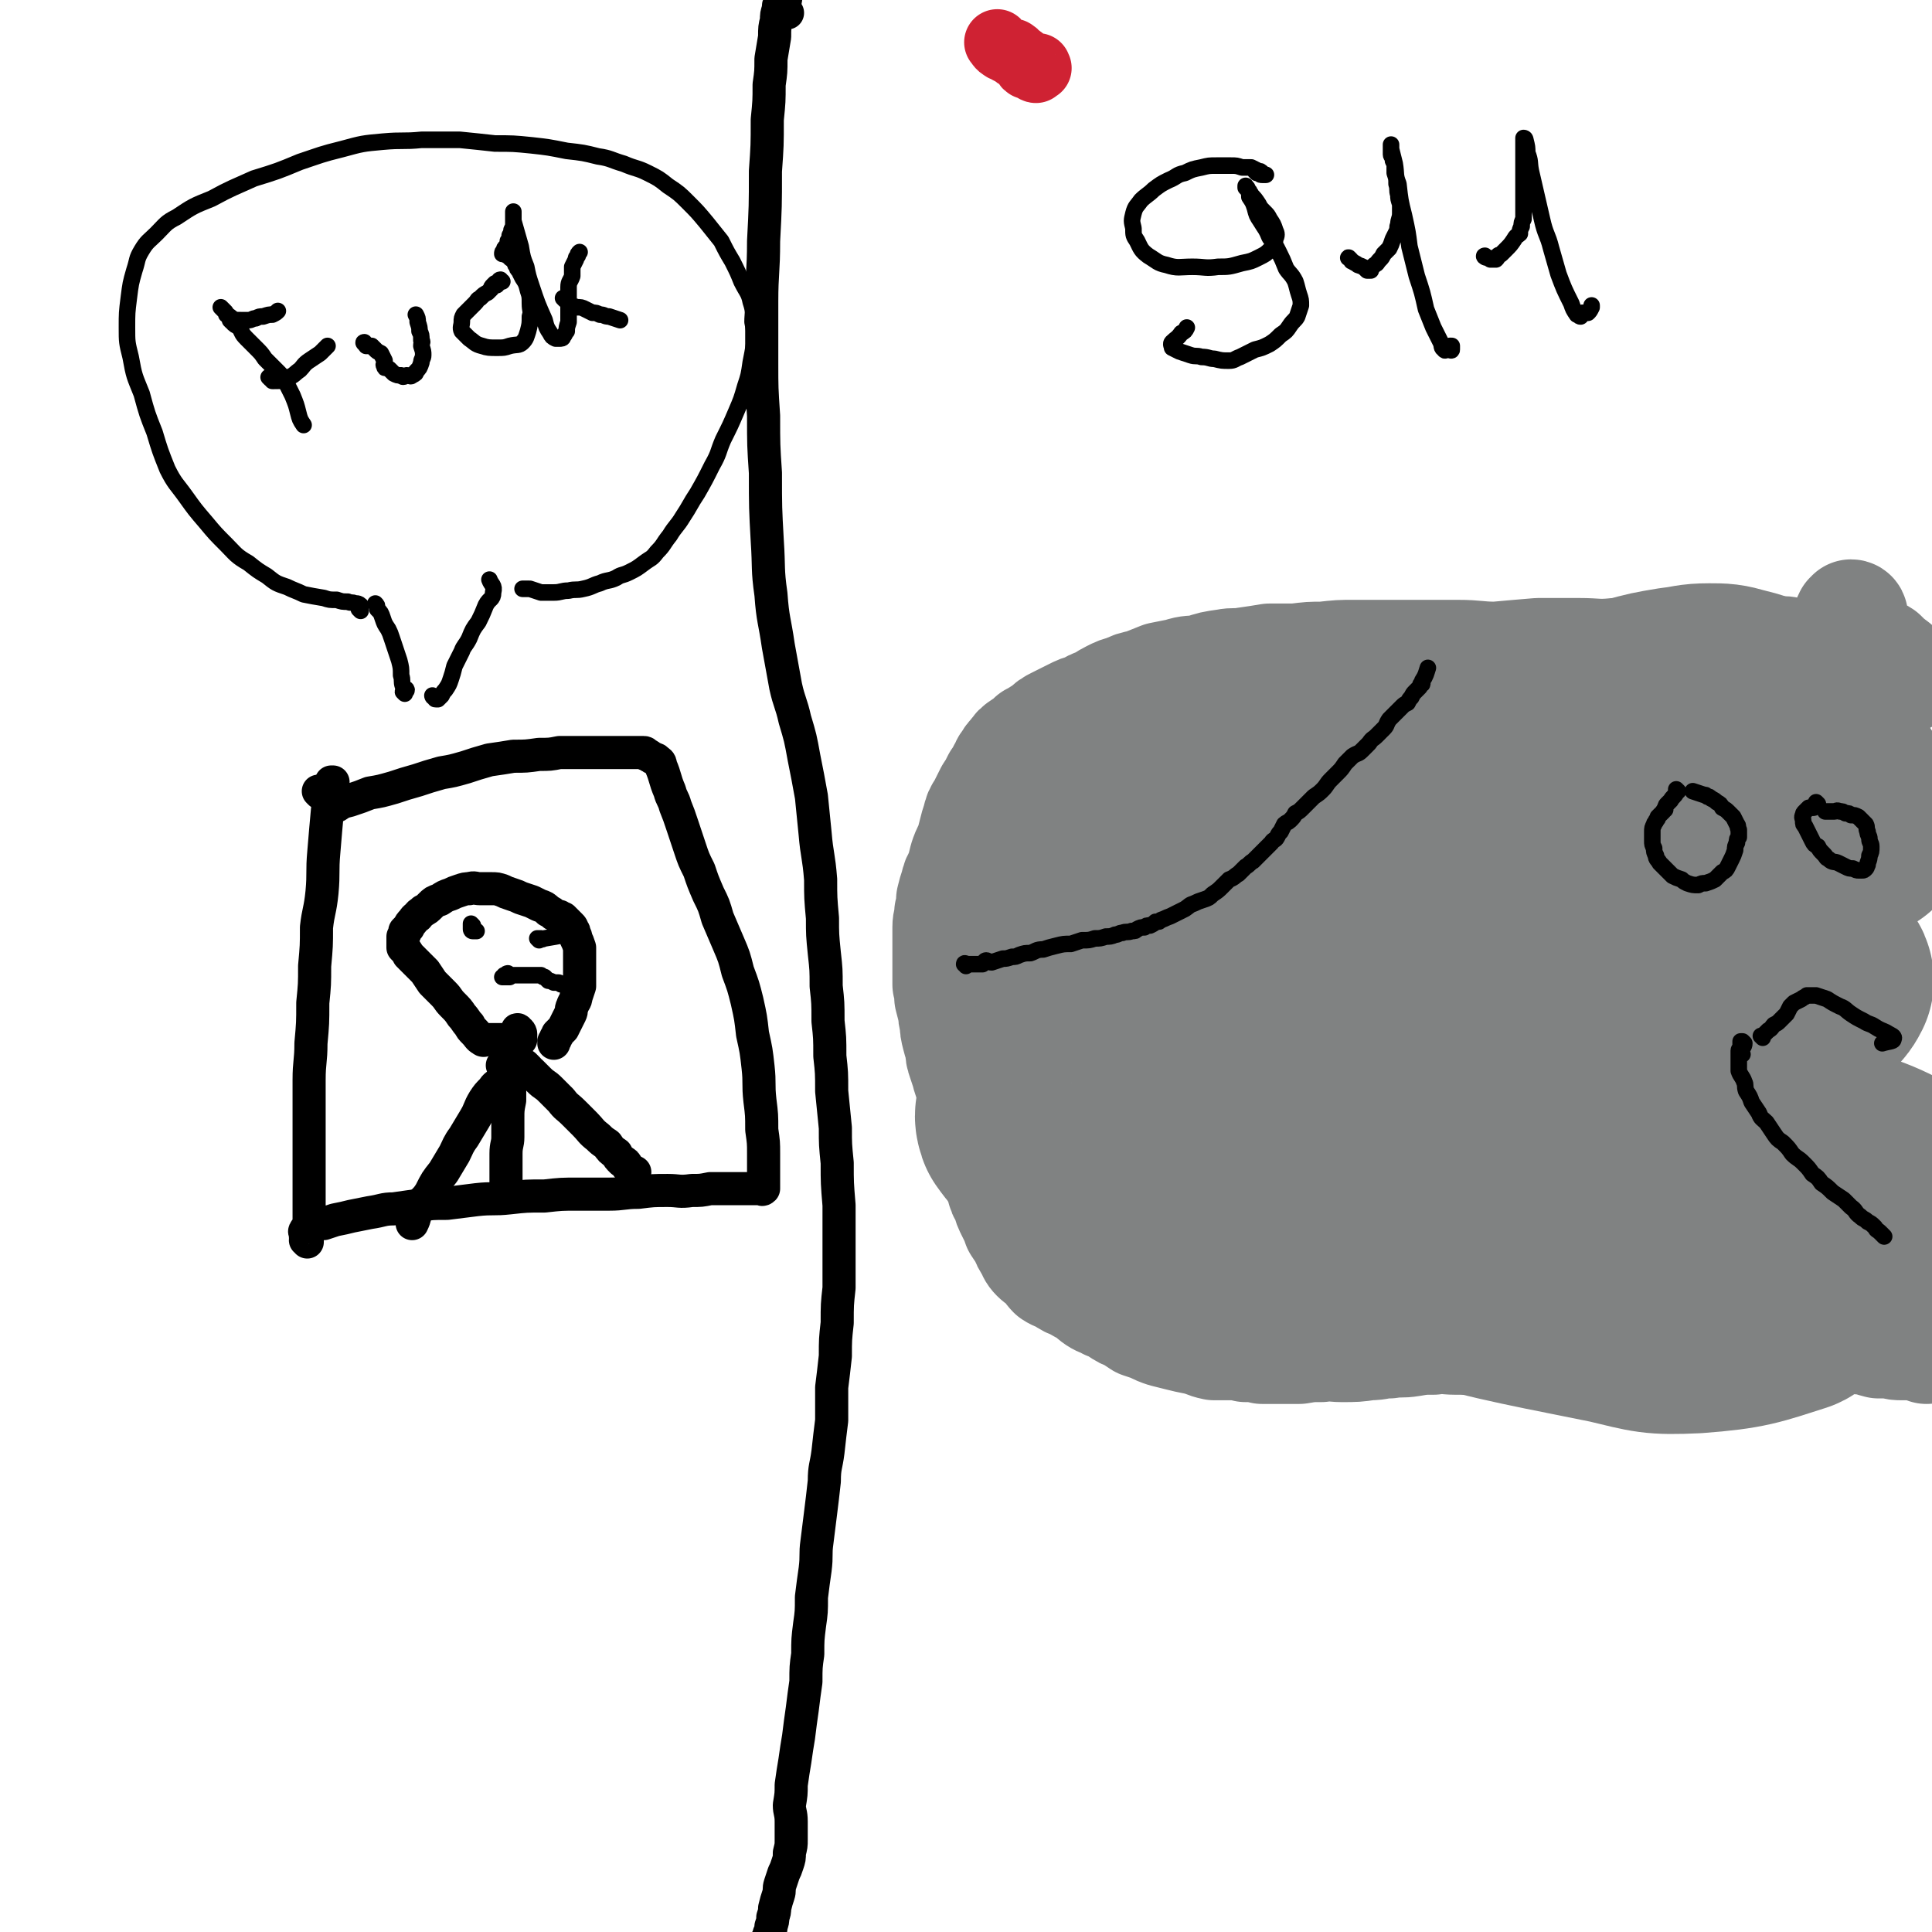 <svg viewBox='0 0 1050 1050' version='1.1' xmlns='http://www.w3.org/2000/svg' xmlns:xlink='http://www.w3.org/1999/xlink'><g fill='none' stroke='#CF2233' stroke-width='36' stroke-linecap='round' stroke-linejoin='round'><path d='M563,38c0,0 -1,0 -1,-1 0,0 2,1 2,0 1,0 0,0 0,-1 0,0 -1,0 -1,0 -1,0 -1,0 -1,0 -1,0 -1,0 -2,0 0,0 0,0 -1,0 0,0 0,0 0,0 -1,0 -1,0 -1,-1 0,0 0,0 -1,-1 0,0 0,0 -1,-1 0,0 0,-1 -1,-1 -1,-1 -1,-1 -1,-1 -1,-1 -1,0 -2,-1 0,-1 0,-1 -1,-1 0,-1 -1,-1 -1,-1 -1,0 -1,0 -1,0 -1,0 -1,-1 -2,-1 -1,-1 -1,0 -2,-1 -2,-1 -2,-2 -3,-3 '/></g>
<g fill='none' stroke='#000000' stroke-width='18' stroke-linecap='round' stroke-linejoin='round'><path d='M428,7c0,0 -1,0 -1,-1 -1,0 -1,0 -1,-1 -1,-1 -1,-1 -1,-2 0,-1 1,-1 1,-2 1,-1 1,-1 1,-2 0,0 0,-1 0,-1 0,0 -1,0 -2,0 0,0 -1,0 -1,0 0,1 0,2 0,3 -1,2 -1,2 -1,4 -1,3 -1,3 -1,6 -1,4 -1,4 -1,9 -1,6 -1,6 -2,12 0,7 0,7 -1,14 0,9 0,9 -1,19 0,14 0,14 -1,28 0,19 0,19 -1,38 0,17 -1,17 -1,33 0,16 0,16 0,33 0,14 0,14 1,29 0,16 0,16 1,31 0,19 0,19 1,37 1,15 0,15 2,29 1,14 2,14 4,28 2,11 2,11 4,22 2,9 3,9 5,18 3,10 3,10 5,21 2,10 2,10 4,21 1,10 1,10 2,20 1,12 2,12 3,25 0,10 0,10 1,21 0,9 0,9 1,19 1,9 1,9 1,18 1,9 1,9 1,19 1,9 1,9 1,19 1,9 1,9 1,19 1,10 1,10 2,20 0,9 0,9 1,19 0,11 0,11 1,23 0,12 0,12 0,24 0,10 0,10 0,21 -1,9 -1,9 -1,19 -1,9 -1,9 -1,18 -1,9 -1,9 -2,17 0,9 0,9 0,18 -1,8 -1,8 -2,17 -1,8 -2,8 -2,16 -1,9 -1,9 -2,17 -1,8 -1,8 -2,16 -1,7 0,7 -1,15 -1,7 -1,7 -2,15 0,8 0,8 -1,15 -1,8 -1,8 -1,16 -1,7 -1,7 -1,15 -1,7 -1,7 -2,15 -1,7 -1,7 -2,15 -1,6 -1,6 -2,13 -1,6 -1,6 -2,13 0,5 0,5 -1,11 0,4 1,4 1,9 0,5 0,5 0,10 0,3 0,3 -1,7 0,3 0,3 -1,6 -1,3 -1,3 -2,5 -1,3 -1,3 -2,6 -1,3 0,3 -1,6 -1,3 -1,3 -2,7 0,2 0,2 -1,5 0,2 0,2 -1,5 0,2 0,2 -1,4 0,2 -1,2 -1,3 -1,3 -1,3 -1,6 0,2 0,2 0,4 '/><path d='M174,431c0,0 -1,-1 -1,-1 0,0 1,0 1,0 2,-1 2,-1 4,-2 1,-1 1,-1 2,-2 1,0 1,0 1,-1 0,0 0,0 0,0 -1,0 -1,0 -1,0 0,0 1,0 1,1 0,0 0,1 0,1 -1,1 -1,1 -1,2 -1,2 0,2 -1,4 0,4 0,4 -1,7 -1,11 -1,11 -2,23 -1,11 0,11 -1,22 -1,10 -2,10 -3,19 0,10 0,10 -1,21 0,10 0,10 -1,20 0,11 0,11 -1,22 0,10 -1,10 -1,20 0,9 0,9 0,18 0,8 0,8 0,16 0,7 0,7 0,15 0,6 0,6 0,13 0,5 0,5 0,11 0,4 0,4 0,8 0,2 -1,2 -1,5 0,1 0,1 0,2 0,0 0,-1 -1,-1 0,-1 1,-1 0,-2 0,-1 0,-1 0,-2 0,0 0,0 0,0 0,0 -1,-1 0,-1 0,-1 0,-1 1,-1 0,-1 0,-1 1,-1 1,-1 2,-1 3,-1 2,-1 2,-1 5,-1 3,-1 3,-1 6,-2 5,-1 5,-1 9,-2 5,-1 5,-1 10,-2 7,-1 7,-2 13,-2 7,-1 7,-1 14,-2 7,-1 7,-1 15,-1 8,-1 8,-1 16,-2 9,-1 9,0 18,-1 9,-1 9,-1 19,-1 9,-1 9,-1 18,-1 9,0 9,0 17,0 8,0 8,-1 16,-1 8,-1 8,-1 16,-1 6,0 6,1 13,0 5,0 5,0 10,-1 4,0 4,0 9,0 3,0 3,0 6,0 3,0 3,0 5,0 2,0 2,0 3,0 1,0 1,0 2,0 1,0 1,0 2,0 0,0 0,0 1,0 0,0 0,1 1,0 0,0 0,0 0,-1 0,0 0,0 0,-1 0,-1 0,-1 0,-2 0,-3 0,-3 0,-6 0,-4 0,-4 0,-9 0,-6 0,-6 -1,-13 0,-8 0,-8 -1,-16 -1,-9 0,-9 -1,-18 -1,-9 -1,-9 -3,-18 -1,-9 -1,-9 -3,-18 -2,-8 -2,-8 -5,-16 -2,-8 -2,-8 -5,-15 -3,-7 -3,-7 -6,-14 -2,-7 -2,-7 -5,-13 -3,-7 -3,-7 -5,-13 -3,-6 -3,-6 -5,-12 -2,-6 -2,-6 -4,-12 -2,-6 -2,-6 -4,-11 -1,-4 -2,-4 -3,-8 -3,-7 -2,-7 -5,-14 0,-2 -1,-2 -2,-3 -1,-1 -1,0 -2,-1 -1,0 -1,-1 -2,-1 -1,-1 -1,-1 -2,-1 0,0 0,-1 -1,-1 -1,0 -1,0 -1,0 -2,0 -2,0 -3,0 -1,0 -1,0 -2,0 -1,0 -1,0 -3,0 -2,0 -2,0 -4,0 -2,0 -2,0 -5,0 -4,0 -4,0 -8,0 -4,0 -4,0 -9,0 -5,0 -5,0 -11,0 -5,1 -5,1 -11,1 -7,1 -7,1 -14,1 -6,1 -6,1 -13,2 -7,2 -7,2 -13,4 -7,2 -7,2 -13,3 -7,2 -7,2 -13,4 -7,2 -7,2 -13,4 -7,2 -7,2 -13,3 -5,2 -5,2 -11,4 -4,1 -4,1 -7,3 -2,0 -2,1 -3,2 '/><path d='M274,580c0,0 -1,-1 -1,-1 1,1 1,1 2,2 1,1 1,0 1,1 1,0 1,0 1,0 0,1 0,1 -1,1 0,0 1,0 1,0 0,1 0,1 0,2 0,2 0,2 0,4 0,5 0,5 0,9 -1,5 -1,5 -1,10 0,5 0,5 0,10 0,4 -1,4 -1,9 0,3 0,3 0,6 0,3 0,3 0,6 0,2 0,2 0,4 0,1 0,1 0,2 0,1 0,1 0,2 0,0 0,0 0,1 '/><path d='M282,561c0,-1 -1,-2 -1,-1 1,0 2,1 2,2 0,1 0,1 0,2 0,1 0,1 0,1 0,0 0,-1 0,-1 0,0 0,1 0,1 0,0 -1,0 -1,0 -1,0 -1,0 -2,0 -1,0 -1,0 -2,0 -1,0 -1,0 -2,0 -1,0 -1,0 -2,0 -1,0 -1,0 -2,0 -1,0 -1,0 -2,0 -2,0 -2,0 -3,0 -1,0 -1,0 -2,0 -2,0 -2,1 -3,0 -2,-1 -2,-2 -4,-4 -2,-2 -2,-2 -3,-4 -2,-2 -2,-3 -4,-5 -2,-3 -2,-3 -5,-6 -3,-3 -2,-3 -5,-6 -3,-3 -3,-3 -6,-6 -2,-3 -2,-3 -4,-6 -2,-2 -2,-2 -5,-5 -2,-2 -2,-2 -4,-4 -1,-2 -1,-2 -3,-4 0,-1 0,-1 0,-3 0,-1 0,-1 0,-3 1,-1 1,-1 1,-3 1,-1 1,-1 2,-2 1,-2 1,-2 2,-3 1,-1 1,-2 3,-3 1,-2 1,-1 3,-3 2,-1 2,-1 4,-3 2,-2 2,-2 5,-3 3,-2 3,-2 6,-3 2,-1 2,-1 5,-2 3,-1 3,-1 5,-1 3,-1 3,0 6,0 3,0 3,0 6,0 3,0 3,0 6,1 2,1 2,1 5,2 3,1 3,1 5,2 3,1 3,1 6,2 2,1 2,1 4,2 3,1 3,1 5,3 2,1 2,1 3,2 2,1 2,1 3,1 1,1 1,1 2,1 1,1 1,1 2,2 1,1 1,1 2,2 1,1 1,1 1,2 1,1 1,1 1,2 1,2 1,2 1,3 1,2 1,2 2,5 0,1 0,1 0,3 0,2 0,2 0,4 0,3 0,3 0,5 0,2 0,2 0,4 0,3 0,3 0,5 -1,3 -1,3 -2,6 0,2 -1,2 -2,5 -1,2 0,2 -1,4 -1,2 -1,2 -2,4 -1,2 -1,2 -2,4 -2,2 -2,2 -3,3 0,1 0,1 -1,2 0,1 0,1 -1,2 0,1 0,1 0,1 '/><path d='M281,582c0,0 -1,-1 -1,-1 0,0 1,0 2,0 0,0 0,1 1,1 0,0 1,0 1,0 0,0 -1,0 -1,0 -1,0 -1,0 -2,0 0,0 0,0 -1,0 -1,0 0,0 -1,1 -1,0 -1,0 -1,1 -2,1 -2,1 -3,1 -1,2 -1,2 -3,3 -2,2 -3,2 -4,4 -3,3 -3,3 -5,6 -3,5 -2,5 -5,10 -3,5 -3,5 -6,10 -3,4 -3,5 -5,9 -3,5 -3,5 -6,10 -4,5 -4,5 -7,11 -3,5 -4,4 -7,9 -2,4 -1,4 -3,8 '/><path d='M286,580c0,0 -1,-1 -1,-1 0,0 1,1 2,2 0,0 -1,0 -1,0 0,0 0,0 0,0 0,1 -1,0 -1,0 0,0 1,0 1,0 2,1 2,1 3,2 2,2 2,2 4,4 3,3 3,2 6,5 3,3 3,3 6,6 3,4 3,3 7,7 3,3 3,3 6,6 3,3 3,4 7,7 2,2 2,2 5,4 2,3 2,3 5,5 1,2 1,2 3,4 2,1 2,1 3,3 2,2 2,2 4,3 '/></g>
<g fill='none' stroke='#000000' stroke-width='9' stroke-linecap='round' stroke-linejoin='round'><path d='M257,503c0,0 -1,-1 -1,-1 0,1 0,2 0,3 0,0 0,1 1,1 1,0 1,0 2,0 '/><path d='M293,511c0,0 -1,-1 -1,-1 0,0 1,0 2,0 1,1 1,0 2,0 6,-1 6,-1 11,-2 1,0 1,-1 2,-1 1,-1 1,-1 1,-1 1,-1 1,-1 1,-1 '/><path d='M277,530c-1,0 -1,-1 -1,-1 -1,0 -1,1 -2,1 0,1 0,1 -1,1 0,0 0,0 0,0 1,0 1,0 2,0 1,0 1,0 1,0 1,0 1,0 1,0 0,0 0,-1 1,-1 1,0 1,0 1,0 1,0 1,0 3,0 1,0 1,0 3,0 1,0 1,0 2,0 1,0 1,0 3,0 1,0 1,0 2,0 1,0 1,0 2,0 1,1 1,1 2,1 1,1 1,1 2,2 1,0 1,0 3,1 1,0 1,0 2,0 1,0 1,0 2,1 1,0 0,0 1,0 '/><path d='M220,377c0,0 -1,-1 -1,-1 0,-1 2,0 2,-1 0,-1 -2,-1 -2,-2 -1,-3 0,-3 -1,-6 0,-4 0,-4 -1,-8 -1,-3 -1,-3 -2,-6 -1,-3 -1,-3 -2,-6 -1,-3 -1,-3 -2,-5 -2,-3 -2,-3 -3,-6 -1,-3 -1,-3 -3,-5 0,-2 0,-2 -1,-3 '/><path d='M236,379c0,0 -1,-1 -1,-1 0,0 0,1 1,1 1,1 0,1 1,1 1,0 1,0 1,0 1,-1 1,-1 2,-2 1,-2 1,-2 2,-3 2,-3 2,-3 3,-6 1,-3 1,-3 2,-7 2,-4 2,-4 4,-8 1,-3 2,-3 4,-7 2,-5 2,-5 5,-9 2,-4 2,-4 4,-9 2,-4 4,-3 4,-7 1,-4 -1,-4 -2,-7 0,0 0,0 0,0 '/><path d='M196,332c0,0 -1,-1 -1,-1 0,0 1,0 1,-1 -1,-1 -2,-1 -2,-2 0,0 1,0 2,1 0,0 0,0 0,1 0,0 0,0 0,0 0,0 0,-1 -1,-1 -1,0 -1,-1 -2,-1 -2,-1 -2,0 -4,-1 -3,0 -3,0 -6,-1 -4,0 -4,0 -7,-1 -6,-1 -6,-1 -11,-2 -4,-2 -5,-2 -9,-4 -6,-2 -6,-2 -11,-6 -5,-3 -5,-3 -10,-7 -7,-4 -7,-5 -12,-10 -6,-6 -6,-6 -11,-12 -6,-7 -6,-7 -11,-14 -5,-7 -6,-7 -10,-15 -4,-10 -4,-10 -7,-20 -4,-10 -4,-10 -7,-21 -4,-10 -4,-9 -6,-20 -2,-8 -2,-8 -2,-16 0,-8 0,-8 1,-16 1,-8 1,-8 3,-15 2,-6 1,-6 4,-11 3,-5 4,-5 8,-9 5,-5 5,-6 11,-9 9,-6 9,-6 19,-10 11,-6 12,-6 23,-11 13,-4 13,-4 25,-9 12,-4 11,-4 23,-7 11,-3 11,-3 22,-4 11,-1 11,0 21,-1 11,0 11,0 21,0 10,1 10,1 19,2 10,0 10,0 20,1 9,1 9,1 19,3 9,1 9,1 17,3 7,1 7,2 14,4 7,3 7,2 13,5 6,3 6,3 11,7 6,4 6,4 11,9 5,5 5,5 10,11 4,5 4,5 8,10 3,6 3,6 6,11 3,6 3,6 5,11 3,6 4,6 5,11 2,6 1,6 1,11 1,5 1,5 1,11 -1,6 -1,6 -2,11 -1,7 -1,7 -3,13 -2,7 -2,7 -5,14 -3,7 -3,7 -7,15 -3,7 -2,7 -6,14 -4,8 -4,8 -8,15 -4,6 -4,7 -8,13 -3,5 -4,5 -7,10 -4,5 -3,5 -7,9 -3,4 -3,3 -7,6 -4,3 -4,3 -8,5 -4,2 -4,1 -7,3 -4,2 -5,1 -9,3 -4,1 -4,2 -9,3 -4,1 -4,0 -8,1 -4,0 -4,1 -8,1 -4,0 -4,0 -7,0 -3,-1 -3,-1 -6,-2 -2,0 -2,0 -4,0 '/><path d='M126,175c0,0 -1,-1 -1,-1 1,0 1,1 2,2 1,1 2,1 3,2 2,3 1,3 4,6 2,2 2,2 5,5 3,3 3,3 5,6 3,3 3,3 6,6 3,3 3,3 5,6 2,4 2,4 4,8 2,5 2,5 3,9 1,4 1,4 3,7 '/><path d='M121,168c0,0 -1,-1 -1,-1 1,1 1,1 2,2 1,1 1,1 1,2 2,1 2,1 3,2 2,1 2,1 5,1 2,0 2,0 4,0 2,0 2,-1 4,-1 2,-1 2,-1 4,-1 3,-1 3,-1 5,-1 2,-1 2,-1 3,-2 '/><path d='M147,206c0,0 -1,-1 -1,-1 1,0 1,1 2,2 0,0 0,0 1,0 4,0 5,0 8,-2 3,-1 3,-2 6,-4 2,-2 2,-3 5,-5 3,-2 3,-2 6,-4 2,-2 2,-2 4,-4 '/><path d='M199,187c-1,0 -2,-1 -1,-1 0,0 0,1 1,2 2,0 2,0 3,0 1,1 1,1 2,2 1,1 1,1 3,2 1,2 1,2 2,4 0,0 0,0 0,1 0,1 -1,1 0,2 0,1 0,1 1,1 1,0 1,0 2,1 1,1 1,1 2,2 2,1 2,1 4,1 1,1 1,1 3,0 2,0 2,1 3,0 2,-1 2,-1 2,-2 2,-2 2,-2 3,-5 0,-2 1,-2 1,-4 0,-2 0,-2 -1,-5 0,-2 1,-2 0,-3 0,-3 0,-3 -1,-5 0,-2 0,-2 -1,-5 0,-2 0,-2 -1,-4 0,0 0,0 0,0 '/><path d='M273,153c-1,0 -1,-1 -1,-1 -1,0 -1,1 -1,2 -1,0 -1,0 -2,0 -1,1 -1,1 -1,1 0,0 0,0 0,0 1,0 1,0 1,0 1,0 1,0 1,0 0,0 0,0 -1,0 0,0 -1,0 -1,0 -1,1 -1,1 -1,2 -1,1 -1,1 -2,2 -2,1 -2,1 -4,3 -2,1 -1,1 -3,3 -2,2 -2,2 -3,3 -2,2 -2,2 -3,3 -1,2 -1,2 -1,4 0,2 -1,3 0,5 2,2 2,2 4,4 3,2 3,3 7,4 3,1 4,1 8,1 4,0 4,0 7,-1 4,-1 5,0 7,-2 2,-2 2,-3 3,-6 1,-4 1,-4 1,-8 1,-3 0,-3 0,-7 0,-4 0,-4 -1,-7 -1,-4 -1,-4 -3,-7 -1,-2 -1,-2 -2,-4 -1,-1 -1,-1 -1,-2 -1,-1 -1,-1 -1,-2 -1,-1 -1,-1 -1,-2 -1,0 -1,0 -2,-1 0,0 0,0 -1,-1 -1,0 -1,-1 -1,-1 -1,0 -1,0 -2,0 0,-1 0,-1 1,-2 0,-1 0,-1 1,-2 1,-1 1,-1 1,-3 1,-1 1,-1 1,-3 1,-2 1,-1 1,-3 1,-2 1,-2 1,-4 0,-1 0,-1 0,-2 0,-1 0,-1 0,-2 0,-1 0,-1 0,-2 0,0 0,0 0,0 0,0 0,1 0,1 0,2 0,2 0,4 2,7 2,7 4,14 1,6 1,6 3,11 1,5 1,5 3,11 3,9 3,9 7,18 1,4 1,4 3,7 1,2 1,2 3,3 1,0 1,0 2,0 1,0 2,0 2,-1 1,-1 1,-2 2,-3 0,-2 0,-2 1,-5 0,-2 0,-2 0,-4 0,-2 0,-2 0,-5 0,-2 0,-2 0,-5 0,-3 0,-3 0,-5 0,-3 1,-3 2,-6 0,-3 0,-3 0,-5 1,-2 1,-2 2,-4 0,-1 0,-1 1,-2 0,-1 0,-1 1,-2 '/><path d='M307,163c0,0 -1,-1 -1,-1 0,0 1,1 2,1 1,1 1,2 2,3 2,1 2,0 3,1 3,0 3,0 5,1 2,1 2,1 4,2 2,0 2,0 4,1 3,0 2,1 5,1 3,1 3,1 6,2 '/></g>
<g fill='none' stroke='#808282' stroke-width='60' stroke-linecap='round' stroke-linejoin='round'><path d='M997,350c0,0 0,-1 -1,-1 0,0 0,1 0,1 0,1 -1,1 -1,2 -1,1 -1,1 -1,2 -1,0 -1,0 -2,0 -2,1 -2,1 -3,2 -2,0 -2,0 -4,0 -3,0 -3,0 -5,0 -3,0 -3,0 -6,-1 -2,0 -2,-1 -5,-1 -4,0 -4,0 -8,0 -5,0 -5,0 -10,0 -8,0 -8,0 -15,0 -8,0 -8,0 -17,0 -9,0 -9,0 -19,0 -11,0 -11,1 -22,1 -10,1 -10,0 -20,0 -11,0 -11,0 -22,0 -12,1 -12,1 -23,2 -10,0 -10,-1 -21,-1 -9,0 -9,0 -19,0 -10,0 -10,0 -19,0 -9,0 -9,0 -18,0 -8,0 -8,0 -17,1 -7,0 -7,0 -15,1 -7,0 -7,0 -14,0 -6,1 -6,1 -13,2 -6,1 -6,0 -11,1 -7,1 -7,1 -13,3 -6,1 -6,0 -12,2 -5,1 -5,1 -10,2 -5,2 -5,2 -10,4 -5,1 -5,1 -9,3 -4,1 -4,1 -8,3 -4,2 -3,2 -7,4 -3,1 -3,1 -6,3 -4,1 -4,1 -8,3 -4,2 -4,2 -8,4 -4,2 -4,2 -7,5 -4,2 -3,2 -7,4 -2,2 -2,2 -5,4 -3,2 -3,2 -5,5 -2,2 -2,2 -3,4 -2,2 -1,2 -3,5 -1,3 -1,3 -3,5 -2,4 -2,4 -4,7 -2,4 -2,4 -4,8 -2,3 -2,3 -3,7 -1,3 -1,3 -2,7 -1,4 -1,4 -2,7 -2,4 -2,4 -3,7 -1,4 -1,4 -2,8 -2,3 -2,3 -3,7 -1,3 -1,3 -2,7 0,4 0,4 -1,7 0,4 -1,4 -1,8 0,4 0,4 0,8 0,4 0,4 0,7 0,4 0,4 0,8 0,4 0,4 0,8 1,4 1,4 1,7 1,4 1,4 2,7 0,3 0,3 1,7 0,3 0,3 1,7 1,4 1,3 2,7 0,3 0,3 1,6 1,3 1,3 2,6 1,4 1,4 3,8 1,3 1,3 2,7 1,4 1,3 2,7 1,4 1,4 2,8 1,4 1,4 2,8 1,4 1,4 3,7 1,4 0,4 2,8 1,4 1,4 3,9 1,4 1,4 3,7 1,4 1,4 3,8 2,4 2,4 3,7 2,3 2,3 4,6 1,3 1,3 3,6 1,2 1,3 3,5 2,2 3,2 5,4 2,2 2,3 4,5 3,2 3,1 6,3 3,2 3,2 6,3 3,2 3,2 6,3 3,2 3,3 6,5 3,2 3,1 6,3 3,1 3,1 6,3 3,2 3,2 6,3 3,2 3,2 6,4 3,1 3,1 6,2 4,2 4,2 7,3 4,1 4,1 8,2 4,1 4,1 9,2 5,1 5,2 10,3 4,0 4,0 9,0 4,0 4,0 8,1 5,0 5,0 9,1 5,0 5,0 9,0 6,0 6,0 11,0 6,-1 6,-1 12,-1 6,-1 6,0 11,0 8,0 8,0 15,-1 6,0 5,-1 11,-1 6,-1 6,0 12,-1 6,-1 6,-1 12,-1 6,-1 6,0 12,0 6,0 6,0 13,0 5,0 5,0 11,0 6,0 6,0 12,0 6,0 6,0 12,0 6,0 6,0 12,-1 6,0 6,1 12,1 6,-1 6,-1 12,-1 6,-1 6,0 11,0 6,-1 6,0 12,-1 7,0 7,-1 13,-1 5,-1 5,0 11,-1 6,0 6,0 12,0 5,0 5,0 10,0 6,0 6,0 11,0 5,0 5,0 10,0 5,0 5,0 10,0 4,0 4,-1 9,0 4,0 4,0 8,1 4,1 4,1 8,1 4,1 4,1 8,1 3,1 3,1 6,1 4,1 3,1 7,2 3,0 3,0 6,0 4,1 4,1 7,1 3,0 3,0 7,0 2,0 2,1 4,1 2,0 2,0 4,0 1,0 1,0 1,0 0,0 -1,0 -3,1 0,0 0,0 0,0 '/><path d='M1007,335c0,0 0,-1 -1,-1 0,0 0,0 0,0 0,1 -1,1 -1,1 -1,2 -1,2 0,3 0,1 0,1 1,3 1,2 0,2 2,4 4,5 4,4 9,8 3,2 3,1 6,3 3,3 3,3 7,6 3,3 2,4 5,7 '/></g>
<g fill='none' stroke='#808282' stroke-width='120' stroke-linecap='round' stroke-linejoin='round'><path d='M644,597c0,0 0,-1 -1,-1 0,1 0,1 -1,2 0,1 -1,2 -1,3 5,3 5,4 11,6 18,5 18,6 37,8 35,3 35,3 71,4 84,2 84,0 168,2 27,1 28,-2 54,4 30,7 35,9 58,22 4,2 -1,5 -4,9 0,1 -1,1 -1,1 0,0 2,-1 2,-1 -5,-1 -6,-1 -12,-2 -28,-4 -28,-4 -56,-8 -30,-5 -29,-5 -59,-9 -58,-6 -58,-9 -117,-10 -29,-1 -29,0 -58,6 -26,5 -26,8 -51,16 -23,6 -23,6 -46,12 -5,1 -6,2 -11,2 -1,-1 -1,-2 0,-3 1,-1 2,-1 5,-1 15,0 15,-1 30,1 20,2 20,3 38,8 29,8 28,10 57,18 59,16 60,16 120,28 21,5 22,6 44,5 27,-2 31,-4 53,-11 3,-1 -1,-3 -4,-4 -11,-5 -12,-5 -24,-9 -15,-5 -15,-5 -30,-9 -23,-7 -23,-7 -47,-14 -25,-8 -25,-7 -50,-16 -25,-9 -25,-10 -49,-20 -22,-8 -22,-8 -45,-17 -20,-7 -20,-7 -40,-14 -15,-6 -15,-7 -30,-10 -18,-5 -18,-4 -36,-7 -13,-1 -14,-2 -27,-1 -12,2 -13,2 -24,7 -6,3 -6,4 -10,10 -1,2 -1,3 0,6 3,4 3,5 8,7 15,7 15,7 31,10 20,4 21,4 41,5 30,1 30,2 60,0 56,-3 57,-4 112,-12 25,-3 25,-4 48,-11 4,-1 6,-3 6,-6 0,-2 -3,-1 -5,-3 -7,-5 -7,-5 -13,-11 -9,-8 -8,-9 -17,-16 -13,-11 -12,-14 -26,-21 -15,-8 -17,-5 -34,-10 -17,-4 -17,-5 -34,-9 -19,-4 -19,-3 -39,-7 -15,-3 -15,-3 -30,-7 -13,-4 -13,-5 -26,-9 -8,-2 -8,-2 -17,-4 -8,-2 -8,-2 -16,-3 -7,-1 -7,-1 -13,-2 -3,0 -6,-1 -6,-1 -1,-1 2,0 4,0 7,2 7,4 15,5 25,6 25,8 50,10 33,4 34,-1 67,3 66,8 66,9 130,22 15,3 14,5 29,10 13,4 16,6 26,7 2,1 -1,-1 -2,-3 -1,-3 -1,-3 -3,-6 -3,-4 -3,-5 -8,-7 -11,-5 -11,-5 -23,-7 -16,-4 -17,-3 -33,-5 -18,-1 -18,-1 -36,-2 -22,-1 -22,-1 -43,-2 -23,-2 -23,-1 -47,-3 -33,-2 -33,-2 -66,-4 -7,0 -8,1 -15,0 -1,-1 -2,-4 -1,-4 5,-3 6,-2 13,-3 19,-2 19,-2 38,-4 31,-2 31,-3 62,-3 42,1 43,0 85,5 31,4 31,5 62,13 36,10 35,17 71,23 11,2 12,-2 23,-6 3,-2 4,-4 5,-6 0,-2 -1,-2 -3,-3 -2,-1 -3,-1 -5,-2 -6,-1 -6,-1 -13,-2 -9,-1 -9,-1 -19,-3 -13,-2 -14,-2 -27,-6 -13,-4 -13,-4 -26,-10 -10,-4 -10,-5 -19,-11 -10,-6 -9,-7 -19,-12 -9,-5 -9,-4 -18,-9 -6,-3 -7,-3 -13,-7 -4,-2 -4,-2 -8,-5 -2,-2 -3,-3 -3,-5 0,-1 1,-2 3,-2 9,-2 10,-2 19,-2 24,-2 24,-1 49,-2 21,-1 21,-1 41,-2 24,0 24,0 48,0 7,0 7,0 13,0 5,0 5,0 10,0 3,0 3,1 6,0 1,0 2,1 3,0 0,-1 0,-1 0,-2 -3,-7 -4,-7 -7,-13 -7,-11 -7,-11 -14,-21 -7,-9 -7,-10 -14,-17 -7,-7 -7,-7 -16,-12 -7,-4 -7,-4 -15,-6 -7,-2 -8,-2 -15,-2 -9,0 -9,1 -18,2 -12,2 -12,2 -23,5 -12,4 -12,5 -24,8 -10,3 -10,3 -19,6 -13,3 -12,3 -25,7 -18,5 -18,5 -36,10 -6,1 -6,2 -12,2 -3,1 -3,1 -6,1 0,0 -1,-1 0,-2 3,0 4,0 8,0 14,1 14,1 28,3 29,4 29,4 58,10 24,5 25,4 48,10 26,8 26,8 50,18 4,2 3,3 6,6 3,3 3,3 5,6 0,1 1,1 0,1 -7,0 -8,0 -16,-1 -14,-1 -14,-1 -28,-4 -25,-4 -24,-5 -49,-9 -24,-5 -24,-5 -49,-10 -20,-3 -20,-4 -40,-7 -42,-6 -42,-6 -83,-11 -17,-1 -17,0 -35,0 -22,0 -22,1 -45,1 -4,0 -4,0 -9,0 -5,0 -6,-1 -9,-1 0,-1 0,0 1,0 0,0 0,-1 1,0 2,0 2,0 4,0 4,0 4,0 8,0 16,0 16,1 31,0 23,-1 23,-1 46,-3 24,-2 24,-3 49,-4 17,-1 17,-2 34,0 20,2 20,3 39,7 3,1 3,1 6,4 4,2 3,3 6,6 1,1 1,2 2,3 1,1 1,2 2,2 2,1 2,1 3,1 2,0 2,0 3,0 1,0 1,0 3,0 1,0 1,0 2,0 2,0 2,0 3,0 1,0 1,0 2,0 1,0 1,0 1,0 '/></g>
<g fill='none' stroke='#000000' stroke-width='9' stroke-linecap='round' stroke-linejoin='round'><path d='M525,525c0,-1 -1,-1 -1,-1 0,-1 1,0 2,0 0,0 0,0 1,0 0,0 0,0 1,0 1,0 1,0 2,0 1,0 2,0 3,0 0,0 -1,0 -1,0 -1,0 -1,0 -1,0 0,0 0,0 0,0 1,0 1,0 1,0 0,0 0,0 0,0 0,0 0,0 0,0 1,0 1,0 2,0 1,-1 1,-2 2,-2 1,0 1,1 3,1 3,-1 3,-1 6,-2 2,0 2,0 5,-1 2,0 2,0 4,-1 3,-1 3,-1 6,-1 3,-1 3,-2 7,-2 3,-1 3,-1 7,-2 4,-1 4,-1 8,-1 3,-1 3,-1 6,-2 4,0 4,0 7,-1 3,0 3,0 6,-1 2,0 3,0 5,-1 2,0 2,-1 4,-1 2,-1 3,0 5,-1 2,0 2,0 3,-1 2,-1 2,-1 4,-1 1,-1 1,-1 3,-1 2,-1 2,-1 3,-2 2,0 2,0 3,-1 3,-1 2,-1 5,-2 2,-1 2,-1 4,-2 2,-1 2,-1 4,-2 3,-2 2,-2 5,-3 2,-1 2,-1 5,-2 3,-1 3,-1 5,-3 3,-2 3,-2 5,-4 2,-2 2,-2 4,-4 3,-1 3,-2 5,-3 2,-2 2,-2 4,-4 2,-1 2,-2 4,-3 2,-2 2,-2 3,-3 2,-2 2,-2 4,-4 1,-1 1,-1 3,-3 1,-2 2,-1 3,-3 1,-2 1,-2 2,-3 1,-2 1,-2 2,-4 1,-1 2,-1 3,-2 2,-2 2,-2 3,-4 2,-1 2,-1 4,-3 1,-1 1,-1 3,-3 2,-2 2,-2 3,-3 3,-2 3,-2 5,-4 2,-2 2,-3 4,-5 2,-2 2,-2 4,-4 2,-2 2,-2 4,-5 2,-2 2,-2 4,-4 3,-2 3,-1 5,-3 2,-2 2,-2 4,-4 2,-3 2,-2 4,-4 2,-2 2,-2 4,-4 2,-2 1,-2 3,-5 2,-2 2,-2 3,-3 2,-2 2,-2 4,-4 1,-1 1,-1 3,-2 1,-2 1,-2 2,-3 1,-2 1,-2 2,-3 1,-1 1,-1 2,-2 1,-1 1,-1 1,-2 1,0 1,0 1,-1 0,0 0,0 0,0 0,0 0,0 0,-1 2,-3 2,-4 3,-7 '/><path d='M947,573c-1,0 -1,-1 -1,-1 -1,-1 0,-1 0,-1 1,-2 2,-2 2,-4 0,0 0,0 -1,-1 0,0 0,0 0,0 -1,0 -1,0 -1,0 0,0 0,0 0,1 0,1 0,1 0,1 0,1 0,1 0,1 0,1 -1,1 -1,2 0,1 0,1 0,2 0,1 0,1 0,3 0,1 0,1 0,3 0,2 0,2 0,3 1,3 2,3 3,6 1,2 0,2 1,5 2,3 2,3 3,6 2,3 2,3 4,6 1,3 2,3 4,5 2,3 2,3 4,6 2,3 2,3 5,5 3,3 3,3 5,6 3,3 3,2 6,5 3,3 3,3 5,6 3,2 3,2 5,5 3,2 3,2 6,5 3,2 3,2 6,4 2,2 2,2 4,4 3,2 2,3 5,5 2,2 2,1 4,3 2,1 2,1 4,3 1,2 1,1 3,3 1,1 1,1 2,2 '/><path d='M958,564c0,0 0,0 -1,-1 0,0 1,0 1,0 1,-1 1,-1 1,-1 1,-1 1,-1 2,-2 2,-1 2,-2 3,-3 2,-1 2,-1 3,-2 2,-2 2,-2 4,-4 1,-2 1,-2 2,-4 1,-1 1,-1 2,-2 2,-1 2,-1 4,-2 1,-1 2,-1 3,-2 3,0 3,0 5,0 3,1 3,1 6,2 3,2 3,2 7,4 3,1 3,2 6,4 3,2 3,2 7,4 3,2 3,1 6,3 3,2 4,2 6,3 3,2 5,2 4,4 0,1 -3,1 -6,2 '/><path d='M912,430c0,0 -1,-1 -1,-1 0,0 0,1 0,2 -1,2 -2,2 -3,4 -1,1 -1,1 -2,2 -1,1 -1,2 -1,3 -1,0 -1,1 -1,1 -1,1 -1,1 -2,2 0,0 0,0 -1,1 0,1 0,1 -1,2 0,1 -1,1 -1,2 -1,2 -1,2 -1,4 0,2 0,2 0,5 0,2 0,2 1,4 0,2 0,2 1,4 0,2 1,2 2,4 2,2 2,2 3,3 2,2 2,2 4,4 2,1 2,1 5,2 1,1 1,1 3,2 3,1 3,1 6,1 2,-1 2,-1 4,-1 3,-1 3,-1 5,-2 2,-2 2,-2 4,-4 2,-1 2,-1 3,-3 1,-2 1,-2 2,-4 1,-2 1,-2 2,-5 0,-2 0,-2 1,-4 0,-2 0,-2 1,-3 0,-2 0,-2 0,-4 -1,-2 0,-2 -1,-3 -1,-2 -1,-2 -2,-4 -1,-1 -1,-1 -2,-2 -2,-2 -2,-2 -4,-3 -1,-2 -1,-2 -3,-3 -1,-1 -1,-1 -3,-2 -1,-1 -1,-1 -2,-1 -1,-1 -1,-1 -2,-1 -3,-1 -3,-1 -6,-2 '/><path d='M988,437c0,0 -1,-1 -1,-1 0,0 0,0 0,1 0,1 0,1 0,1 -1,1 -1,1 -2,1 -1,0 -1,0 -1,0 -1,0 -1,0 -1,0 -1,1 -1,1 -1,1 -1,1 -1,1 -1,1 -1,1 -1,1 -1,2 -1,1 0,2 0,3 0,2 0,2 1,3 1,2 1,2 2,4 1,2 1,2 2,4 1,2 1,2 3,3 1,2 1,2 3,4 2,2 1,2 3,3 2,2 3,1 5,2 2,1 2,1 4,2 2,1 2,1 4,1 2,1 2,1 3,1 1,0 1,0 2,0 1,0 1,0 2,-1 1,-1 0,-1 1,-2 0,-2 1,-2 1,-5 1,-2 1,-2 1,-5 0,-2 -1,-2 -1,-4 0,-2 -1,-2 -1,-4 -1,-2 0,-2 -1,-4 -1,-1 -1,-1 -2,-2 -1,-1 -1,-1 -2,-2 -2,-1 -2,-1 -4,-1 -1,-1 -1,-1 -3,-1 -2,-1 -1,-1 -3,-1 -2,-1 -2,0 -3,0 -2,0 -2,0 -3,0 -1,0 -1,0 -2,0 '/><path d='M683,94c0,0 -1,-1 -1,-1 0,0 1,1 2,1 1,1 1,1 2,1 1,0 1,0 1,0 0,0 1,0 1,0 -1,0 -1,0 -2,-1 -1,-1 -1,-1 -2,-1 -2,-1 -2,-1 -4,-2 -3,0 -3,0 -5,0 -3,-1 -3,-1 -6,-1 -4,0 -4,0 -8,0 -4,0 -4,0 -8,1 -5,1 -5,1 -9,3 -5,1 -4,2 -9,4 -4,2 -4,2 -8,5 -3,3 -4,3 -7,6 -2,3 -3,3 -4,7 -1,4 -1,4 0,8 0,4 0,4 2,7 2,4 2,5 6,8 5,3 5,4 10,5 6,2 7,1 14,1 7,0 7,1 14,0 6,0 6,0 13,-2 5,-1 5,-1 9,-3 4,-2 4,-2 7,-5 1,-2 2,-2 2,-5 1,-2 1,-3 0,-5 -1,-3 -1,-3 -3,-6 -1,-2 -1,-2 -3,-4 -2,-2 -2,-2 -3,-4 -2,-3 -2,-3 -4,-5 0,-1 -1,-1 -1,-2 -1,-1 -1,-2 -2,-3 0,0 0,0 0,0 0,0 0,0 0,1 1,0 1,0 1,1 1,2 1,2 1,4 2,3 2,3 3,6 1,4 1,4 3,7 3,5 3,4 5,9 3,4 3,4 5,8 2,4 2,4 4,9 2,3 3,3 5,7 1,3 1,4 2,7 1,3 1,3 1,6 -1,3 -1,3 -2,6 -1,2 -2,2 -4,5 -2,3 -2,3 -5,5 -3,3 -3,3 -6,5 -4,2 -4,2 -8,3 -4,2 -4,2 -8,4 -3,1 -3,2 -6,2 -4,0 -4,0 -8,-1 -3,0 -3,-1 -7,-1 -3,-1 -3,0 -6,-1 -3,-1 -3,-1 -6,-2 -2,-1 -2,-1 -4,-2 0,-1 -1,-2 0,-3 2,-2 3,-2 5,-5 2,-1 2,-1 3,-3 '/><path d='M734,141c-1,-1 -2,-1 -1,-1 0,0 0,0 1,1 1,1 0,1 1,1 1,1 2,1 3,2 3,1 3,1 5,3 1,0 1,0 2,0 0,0 0,-1 0,-1 0,-1 1,-1 1,-1 1,-1 1,-1 1,-1 2,-1 1,-1 3,-3 1,-1 1,-1 2,-3 1,-1 1,-1 3,-3 1,-2 1,-2 2,-5 1,-2 1,-2 2,-4 1,-2 0,-2 1,-4 0,-3 1,-3 1,-6 0,-3 0,-3 0,-5 -1,-3 -1,-3 -1,-5 -1,-3 0,-3 -1,-6 0,-3 0,-3 -1,-6 0,-2 0,-2 0,-4 0,-2 -1,-2 -1,-3 0,-2 -1,-2 -1,-3 0,-2 0,-2 0,-3 0,-1 0,-2 0,-2 0,-1 0,0 0,0 0,1 0,1 0,2 1,4 1,4 2,8 1,6 0,6 2,11 1,9 1,9 3,17 2,9 2,9 3,17 2,8 2,8 4,16 3,9 3,9 5,18 2,5 2,5 4,10 2,4 2,4 4,8 1,2 0,3 2,4 0,1 1,0 2,0 1,0 2,1 2,0 0,0 0,-1 0,-2 0,0 -1,0 -1,0 '/><path d='M808,140c-1,0 -2,-1 -1,-1 0,0 0,0 1,1 1,0 1,0 2,1 1,0 1,0 2,0 1,0 1,0 1,0 1,-1 1,-1 1,-2 1,-1 1,0 2,-1 1,-1 1,-1 2,-2 3,-3 3,-3 5,-6 1,-2 2,-2 3,-3 0,-2 0,-2 1,-4 0,-2 0,-2 1,-4 0,-3 0,-3 0,-6 0,-3 0,-3 0,-6 0,-3 0,-3 0,-7 0,-3 0,-3 0,-6 0,-3 0,-3 0,-6 0,-3 0,-3 0,-5 0,-2 0,-2 0,-4 0,-1 0,-1 0,-2 0,-1 0,-1 0,-2 0,0 0,0 0,0 1,0 1,1 1,1 1,4 1,4 1,7 2,5 1,5 2,10 3,13 3,13 6,26 2,9 3,8 5,16 2,7 2,7 4,14 3,8 3,8 7,16 1,3 1,3 3,6 1,0 1,1 2,1 1,-1 1,-1 1,-2 1,0 1,0 1,0 1,0 1,0 1,0 1,0 1,0 1,0 1,-1 1,-1 2,-3 0,0 0,0 0,-1 '/></g>
</svg>